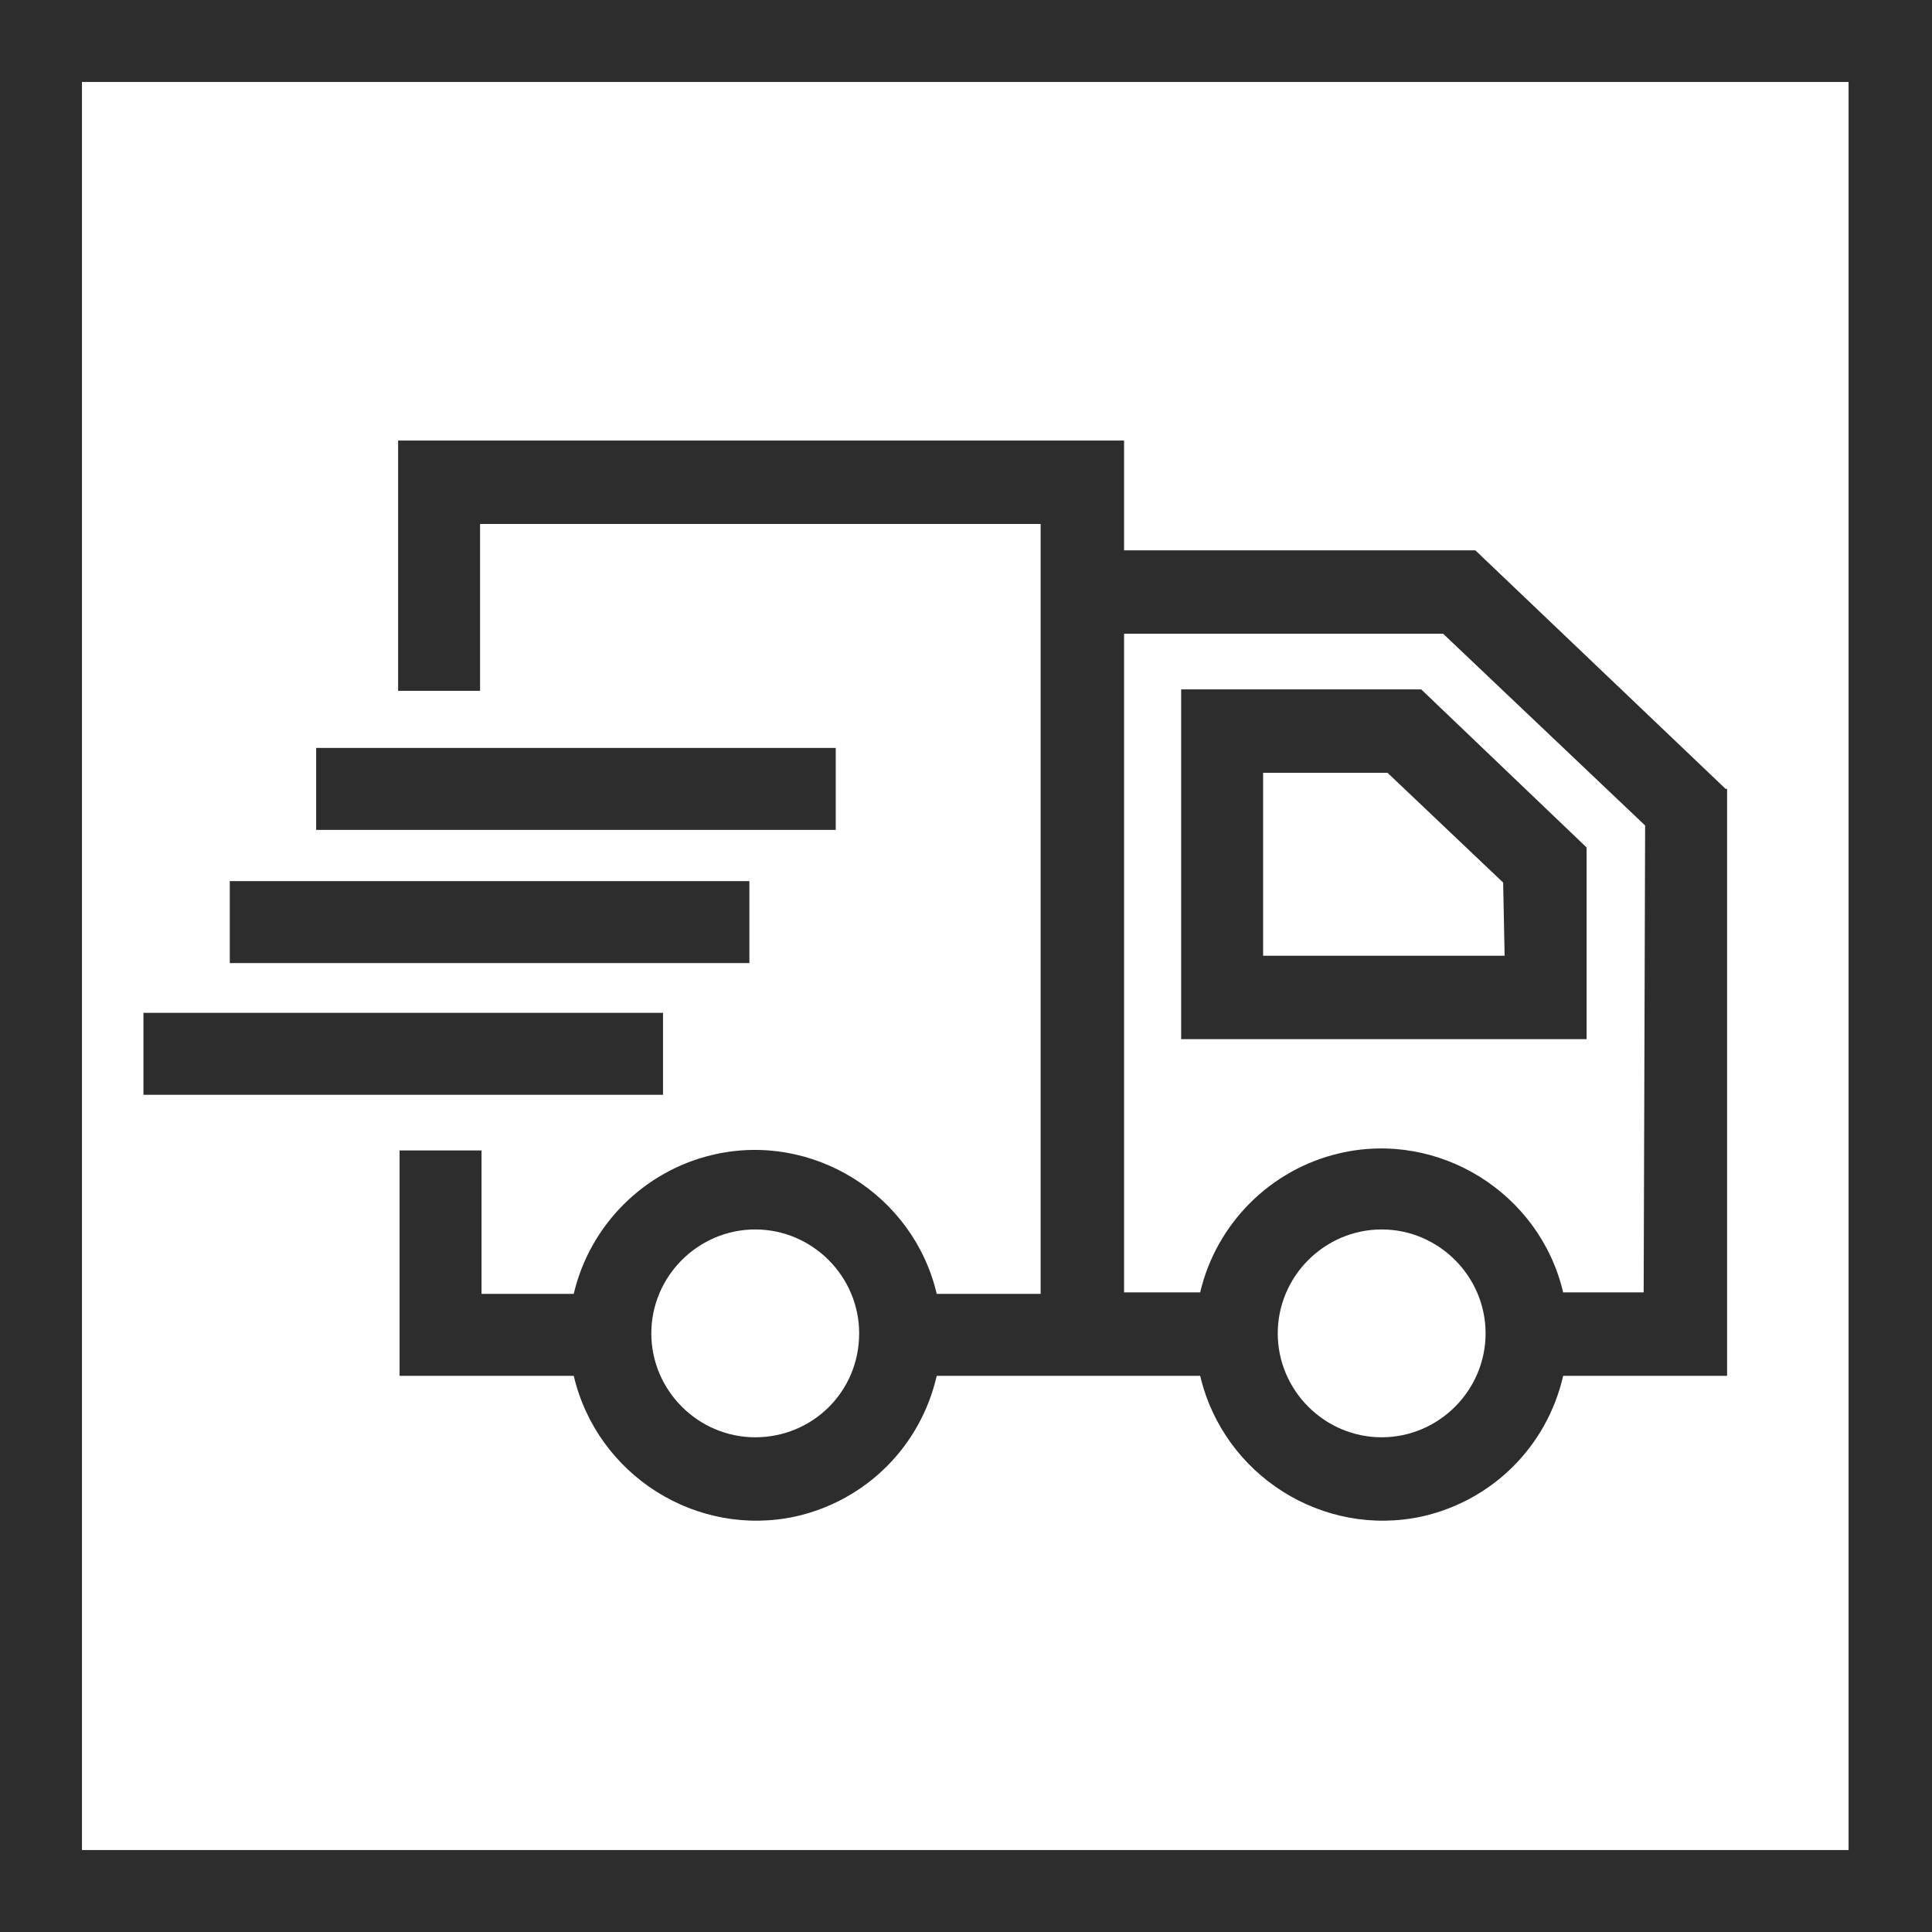 <?xml version="1.0" encoding="utf-8"?>
<svg version="1.1" id="Layer_1" xmlns="http://www.w3.org/2000/svg" xmlns:xlink="http://www.w3.org/1999/xlink" x="0px" y="0px"
	 viewBox="0 0 132 132" style="enable-background:new 0 0 132 132;" xml:space="preserve" width="132" height="132">
<style type="text/css">
	.st0{fill:#2D2D2D;}
</style>
<path class="st0" d="M0,0v132h132V0H0z M126.4,126.4H5.6V5.6h120.7V126.4z"/>
<path class="st0" d="M117.9,53.9l-17.1-16.3h-24v-7.5H27.2v17.1h5.6V35.8h38.3v52.6H64c-1.6-6.8-8.5-11.1-15.3-9.5c-4.7,1.1-8.4,4.8-9.5,9.5
	h-6.3v-9.8h-5.6V94h11.9c1.6,6.8,8.4,11.1,15.2,9.6c4.8-1.1,8.5-4.8,9.6-9.6h18c1.6,6.8,8.4,11.1,15.2,9.6c4.8-1.1,8.5-4.8,9.6-9.6
	h11.2V53.9z M51.6,98.2c-3.9,0-7.1-3.2-7.1-7.1c0-3.9,3.2-7.1,7.1-7.1c3.9,0,7.1,3.2,7.1,7.1C58.7,95.1,55.5,98.2,51.6,98.2
	C51.6,98.2,51.6,98.2,51.6,98.2z M94.4,98.2c-3.9,0-7.1-3.2-7.1-7.1c0-3.9,3.2-7.1,7.1-7.1s7.1,3.2,7.1,7.1
	C101.5,95,98.3,98.2,94.4,98.2L94.4,98.2z M112.3,88.3h-5.5c-1.6-6.8-8.5-11.1-15.3-9.5c-4.7,1.1-8.4,4.8-9.5,9.5h-5.2v-45h21.8
	l13.8,13.1L112.3,88.3z"/>
<path class="st0" d="M80.7,47.1V71h27.7V57.9L97.1,47.1H80.7z M102.8,65.3H86.3V52.8h8.5l7.9,7.5L102.8,65.3z"/>
<rect class="st0" x="21.6" y="51.1" width="35.5" height="5.6"/>
<rect class="st0" x="15.7" y="60.2" width="35.5" height="5.6"/>
<rect class="st0" x="9.8" y="69.2" width="35.5" height="5.6"/>
</svg>
